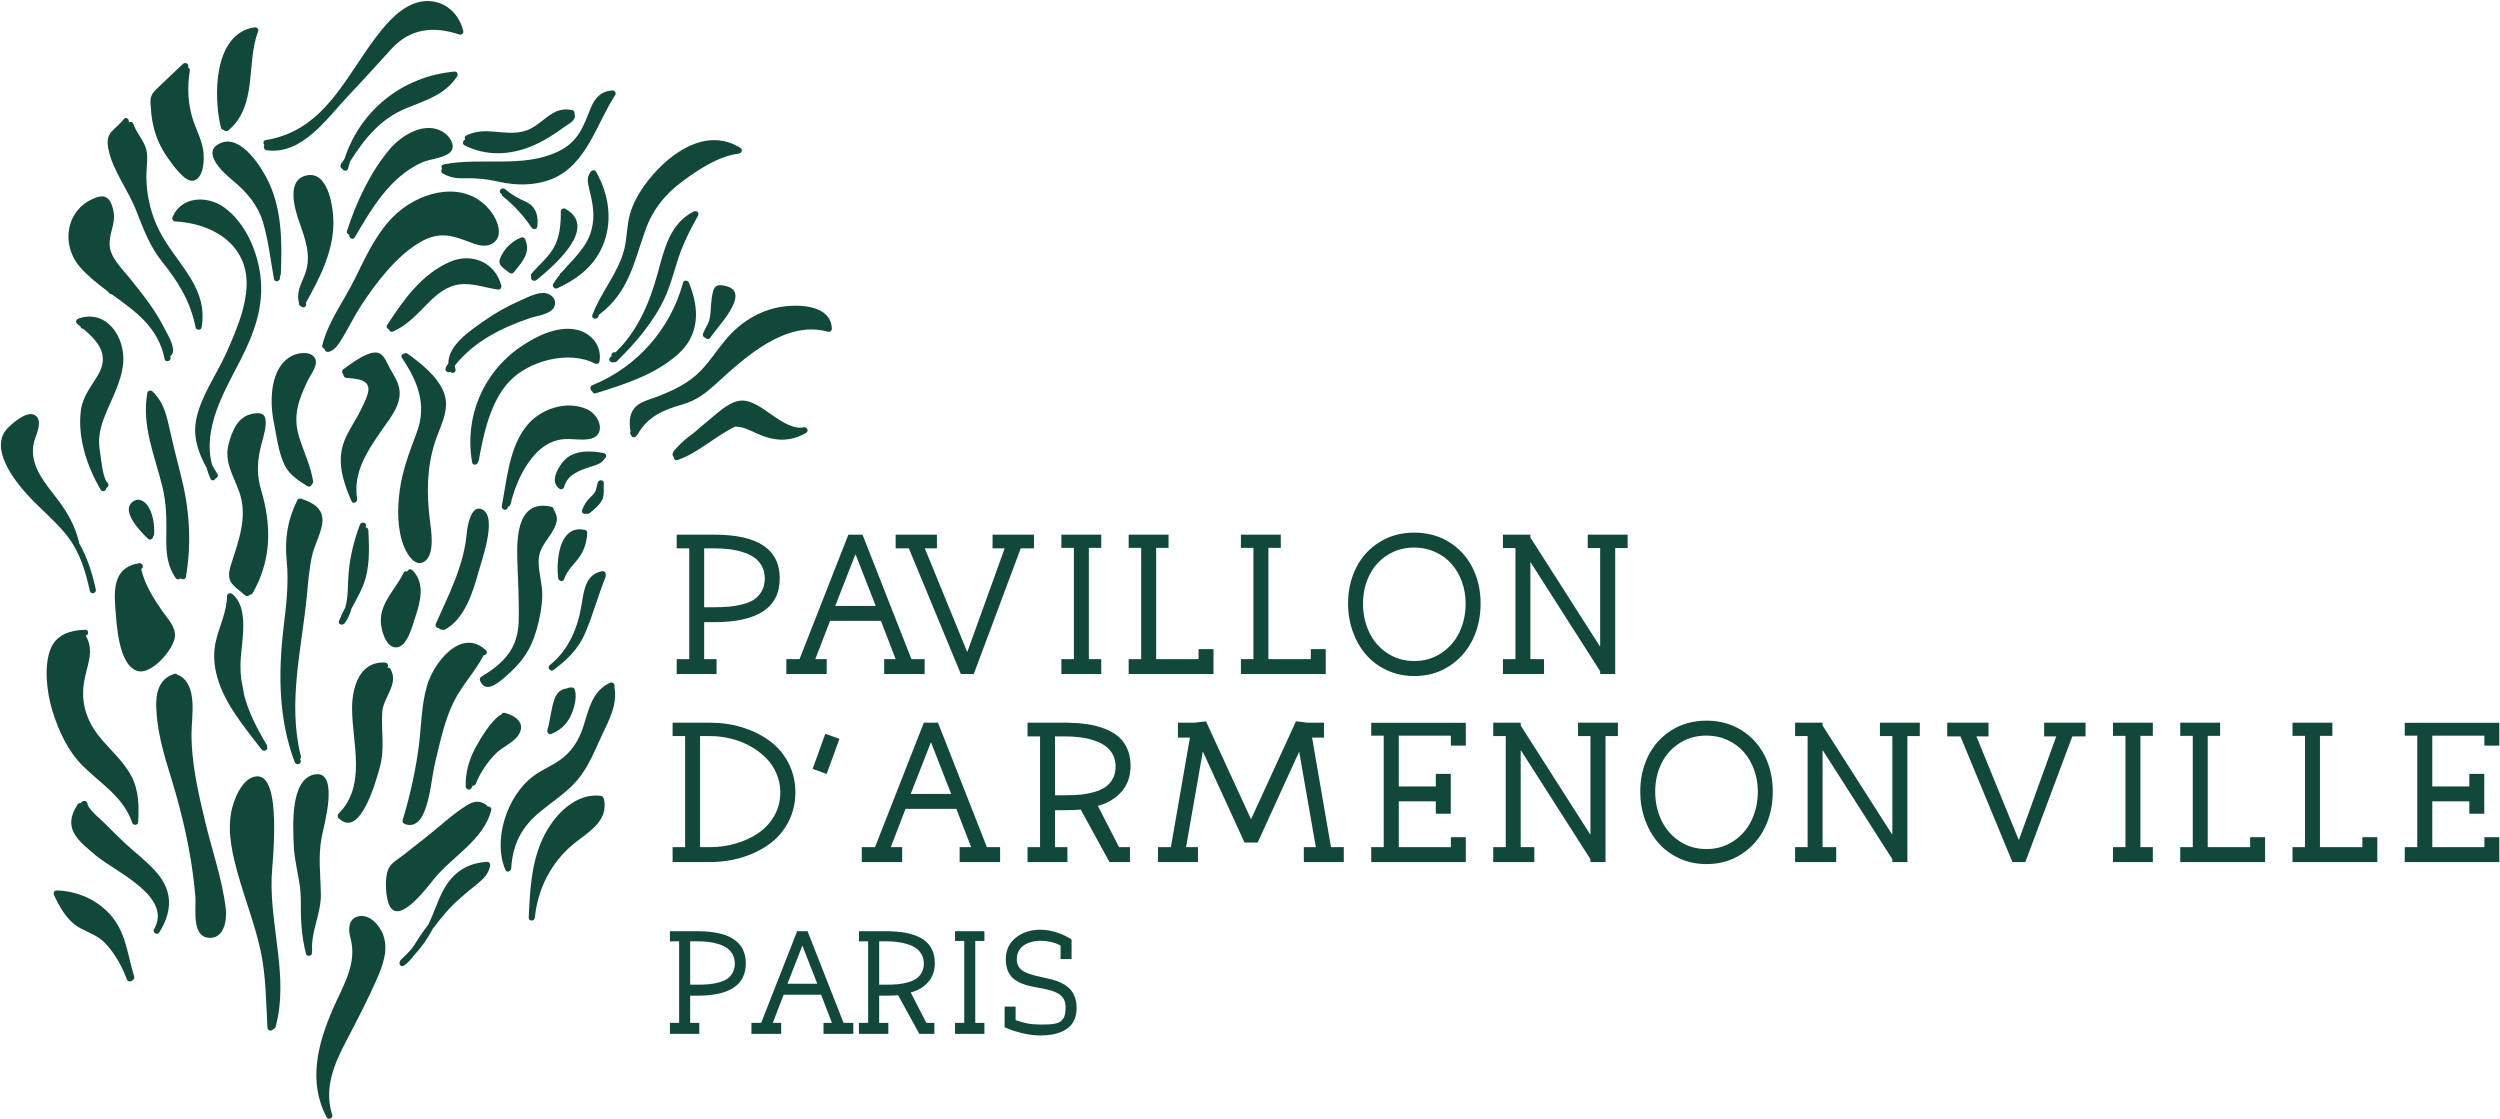 <?xml version="1.0" encoding="UTF-8"?> <svg xmlns="http://www.w3.org/2000/svg" xmlns:xlink="http://www.w3.org/1999/xlink" width="632px" height="283px" viewBox="0 0 632 283" version="1.1"><!-- Generator: Sketch 63.1 (92452) - https://sketch.com --><title>Brand/logo-PA</title><desc>Created with Sketch.</desc><g id="Brand/logo-PA" stroke="none" stroke-width="1" fill="none" fill-rule="evenodd"><g id="Group-6" fill="#11483A"><path d="M368.934,159.835 C367.88,162.034 366.35,163.796 364.345,165.122 C362.339,166.448 360.068,167.11 357.531,167.11 C354.994,167.11 352.727,166.452 350.731,165.134 C348.734,163.817 347.208,162.059 346.154,159.861 C345.1,157.663 344.573,155.238 344.573,152.586 C344.573,149.968 345.104,147.586 346.167,145.439 C347.23,143.292 348.755,141.586 350.743,140.32 C352.732,139.054 354.994,138.421 357.531,138.421 C359.434,138.421 361.199,138.793 362.828,139.537 C364.456,140.281 365.831,141.291 366.954,142.565 C368.076,143.84 368.951,145.341 369.577,147.069 C370.202,148.797 370.515,150.635 370.515,152.586 C370.515,155.22 369.988,157.637 368.934,159.835 L368.934,159.835 Z M366.337,137.035 C363.774,135.444 360.839,134.648 357.531,134.648 C354.24,134.648 351.313,135.444 348.751,137.035 C346.188,138.626 344.221,140.777 342.85,143.489 C341.479,146.201 340.793,149.233 340.793,152.586 C340.793,155.101 341.196,157.474 342.002,159.707 C342.807,161.94 343.926,163.881 345.357,165.532 C346.788,167.183 348.558,168.492 350.666,169.458 C352.775,170.424 355.063,170.908 357.531,170.908 C360.822,170.908 363.753,170.083 366.324,168.432 C368.895,166.781 370.866,164.57 372.238,161.798 C373.609,159.027 374.295,155.957 374.295,152.586 C374.295,149.233 373.609,146.201 372.238,143.489 C370.866,140.777 368.899,138.626 366.337,137.035 L366.337,137.035 Z M331.691,186.467 L334.699,186.467 L334.699,182.695 L330.534,182.695 L327.628,182.335 L316.316,206.996 L316.213,206.996 L304.875,182.361 L301.969,182.695 L297.778,182.695 L297.778,186.467 L300.812,186.467 L296.004,214.155 L292.739,214.155 L292.739,217.928 L302.843,217.928 L302.843,214.155 L299.835,214.155 L304.051,190.085 L304.129,190.085 L314.619,213.001 L317.935,213.001 L328.374,190.136 L328.451,190.136 L332.642,214.155 L329.608,214.155 L329.608,217.928 L339.712,217.928 L339.712,214.155 L336.473,214.155 L331.691,186.467 Z M233.002,245.867 C232.642,246.522 232.175,247.042 231.601,247.426 C231.026,247.811 230.313,248.12 229.461,248.353 C228.609,248.586 227.763,248.74 226.923,248.816 C226.083,248.891 225.146,248.929 224.11,248.929 L222.255,248.929 L222.255,237.966 L224.11,237.966 C225.083,237.966 226.001,238.02 226.866,238.127 C227.731,238.234 228.58,238.42 229.414,238.684 C230.247,238.949 230.96,239.286 231.554,239.696 C232.147,240.105 232.627,240.64 232.993,241.302 C233.359,241.964 233.542,242.717 233.542,243.561 C233.542,244.443 233.362,245.212 233.002,245.867 L233.002,245.867 Z M234.631,248.277 C235.761,246.998 236.326,245.395 236.326,243.466 C236.326,242.257 236.118,241.186 235.701,240.253 C235.284,239.321 234.722,238.559 234.015,237.966 C233.308,237.374 232.44,236.886 231.412,236.501 C230.382,236.117 229.319,235.846 228.22,235.688 C227.122,235.531 225.903,235.44 224.565,235.414 L217.141,235.414 L217.141,237.966 L219.471,237.966 L219.471,258.588 L217.141,258.588 L217.141,261.367 L224.565,261.367 L224.565,258.588 L222.255,258.588 L222.255,251.708 L224.11,251.708 C225.221,251.708 226.2,251.67 227.046,251.594 L232.406,261.367 L236.212,261.367 L236.212,258.588 L234.186,258.588 L230.228,250.895 C232.033,250.429 233.501,249.556 234.631,248.277 L234.631,248.277 Z M281.294,196.885 C280.806,197.775 280.171,198.48 279.391,199.002 C278.611,199.524 277.643,199.943 276.486,200.259 C275.329,200.577 274.181,200.786 273.041,200.888 C271.901,200.991 270.628,201.042 269.223,201.042 L266.703,201.042 L266.703,186.159 L269.223,186.159 C270.543,186.159 271.79,186.232 272.964,186.377 C274.138,186.522 275.291,186.774 276.422,187.134 C277.553,187.493 278.521,187.951 279.327,188.507 C280.133,189.063 280.784,189.79 281.281,190.688 C281.778,191.586 282.027,192.608 282.027,193.754 C282.027,194.952 281.783,195.996 281.294,196.885 L281.294,196.885 Z M283.505,200.157 C285.039,198.421 285.806,196.244 285.806,193.626 C285.806,191.984 285.524,190.53 284.958,189.264 C284.392,187.998 283.63,186.963 282.67,186.159 C281.71,185.355 280.531,184.692 279.135,184.17 C277.737,183.648 276.294,183.281 274.802,183.067 C273.311,182.853 271.657,182.729 269.84,182.695 L259.762,182.695 L259.762,186.159 L262.924,186.159 L262.924,214.155 L259.762,214.155 L259.762,217.928 L269.84,217.928 L269.84,214.155 L266.703,214.155 L266.703,204.815 L269.223,204.815 C270.731,204.815 272.06,204.763 273.208,204.661 L280.485,217.928 L285.652,217.928 L285.652,214.155 L282.901,214.155 L277.528,203.711 C279.978,203.078 281.971,201.894 283.505,200.157 L283.505,200.157 Z M241.432,237.872 L243.762,237.872 L243.762,258.588 L241.432,258.588 L241.432,261.367 L248.856,261.367 L248.856,258.588 L246.546,258.588 L246.546,237.872 L248.856,237.872 L248.856,235.414 L241.432,235.414 L241.432,237.872 Z M230.229,200.709 L235.294,187.75 L235.397,187.75 L240.462,200.709 L230.229,200.709 Z M237.12,182.695 L233.546,182.695 L221.205,214.155 L217.862,214.155 L217.862,217.928 L228.07,217.928 L228.07,214.155 L225.19,214.155 L228.918,204.481 L241.773,204.481 L245.502,214.155 L242.596,214.155 L242.596,217.928 L252.829,217.928 L252.829,214.155 L249.487,214.155 L237.12,182.695 Z M270.25,249.789 C269.669,249.266 269,248.822 268.242,248.457 C267.485,248.091 266.689,247.805 265.856,247.597 C265.023,247.388 264.19,247.197 263.356,247.02 C262.523,246.844 261.727,246.649 260.97,246.434 C260.213,246.22 259.543,245.965 258.963,245.669 C258.381,245.373 257.917,244.963 257.571,244.44 C257.223,243.917 257.049,243.29 257.049,242.559 C257.049,241.009 257.618,239.835 258.754,239.034 C259.89,238.234 261.368,237.834 263.186,237.834 C264.903,237.834 266.544,238.224 268.11,239.006 L268.11,242.446 L270.893,242.446 L270.893,237.475 C269.807,236.781 268.57,236.202 267.182,235.736 C265.792,235.27 264.398,235.036 262.996,235.036 C260.522,235.036 258.448,235.711 256.775,237.059 C255.102,238.407 254.266,240.215 254.266,242.484 C254.266,243.618 254.439,244.598 254.786,245.423 C255.134,246.248 255.597,246.901 256.178,247.379 C256.759,247.858 257.429,248.258 258.186,248.58 C258.943,248.901 259.739,249.15 260.572,249.326 C261.406,249.503 262.239,249.663 263.072,249.808 C263.905,249.953 264.701,250.129 265.458,250.338 C266.216,250.545 266.885,250.807 267.466,251.122 C268.046,251.437 268.51,251.884 268.858,252.464 C269.205,253.044 269.378,253.749 269.378,254.581 C269.378,255.274 269.331,255.863 269.236,256.348 C269.142,256.834 268.975,257.24 268.735,257.568 C268.494,257.895 268.23,258.153 267.939,258.343 C267.649,258.531 267.239,258.677 266.708,258.777 C266.178,258.878 265.657,258.941 265.146,258.966 C264.634,258.992 263.962,259.004 263.129,259.004 C261.816,259.004 260.686,258.913 259.739,258.73 C258.792,258.547 257.794,258.261 256.747,257.87 L256.747,254.468 L253.962,254.468 L253.962,259.685 C255.187,260.251 256.627,260.74 258.281,261.15 C259.934,261.559 261.513,261.764 263.015,261.764 C264.063,261.764 265.032,261.688 265.922,261.537 C266.812,261.386 267.646,261.14 268.422,260.8 C269.199,260.46 269.861,260.028 270.411,259.505 C270.96,258.982 271.389,258.33 271.698,257.549 C272.008,256.767 272.162,255.879 272.162,254.883 C272.162,253.737 271.989,252.732 271.642,251.869 C271.294,251.005 270.83,250.312 270.25,249.789 L270.25,249.789 Z M346.645,185.979 L349.807,185.979 L349.807,214.155 L346.645,214.155 L346.645,217.928 L370.556,217.928 L370.556,211.641 L366.776,211.641 L366.776,214.155 L353.612,214.155 L353.612,202.582 L362.971,202.582 L362.971,205.713 L366.75,205.713 L366.75,195.628 L362.971,195.628 L362.971,198.81 L353.612,198.81 L353.612,185.979 L366.776,185.979 L366.776,188.494 L370.556,188.494 L370.556,182.72 L346.645,182.72 L346.645,185.979 Z M597.207,214.155 L586.485,214.155 L586.485,186.03 L589.622,186.03 L589.622,182.695 L579.543,182.695 L579.543,186.03 L582.706,186.03 L582.706,214.155 L579.543,214.155 L579.543,217.928 L600.986,217.928 L600.986,211.641 L597.207,211.641 L597.207,214.155 Z M631.829,188.494 L631.829,182.72 L607.919,182.72 L607.919,185.979 L611.081,185.979 L611.081,214.155 L607.919,214.155 L607.919,217.928 L631.829,217.928 L631.829,211.641 L628.05,211.641 L628.05,214.155 L614.886,214.155 L614.886,202.582 L624.245,202.582 L624.245,205.713 L628.025,205.713 L628.025,195.628 L624.245,195.628 L624.245,198.81 L614.886,198.81 L614.886,185.979 L628.05,185.979 L628.05,188.494 L631.829,188.494 Z M568.832,214.155 L558.11,214.155 L558.11,186.03 L561.247,186.03 L561.247,182.695 L551.168,182.695 L551.168,186.03 L554.331,186.03 L554.331,214.155 L551.168,214.155 L551.168,217.928 L572.611,217.928 L572.611,211.641 L568.832,211.641 L568.832,214.155 Z M401.384,138.549 L404.521,138.549 L404.521,163.338 L404.444,163.389 L386.883,135.88 L386.883,135.162 L379.941,135.162 L379.941,138.549 L383.104,138.549 L383.104,166.623 L379.941,166.623 L379.941,170.395 L390.329,170.395 L390.329,166.623 L386.883,166.623 L386.883,142.141 L386.935,142.141 L404.521,169.677 L404.521,170.395 L408.326,170.395 L408.326,138.549 L411.463,138.549 L411.463,135.162 L401.384,135.162 L401.384,138.549 Z M534.158,186.03 L537.32,186.03 L537.32,214.155 L534.158,214.155 L534.158,217.928 L544.236,217.928 L544.236,214.155 L541.1,214.155 L541.1,186.03 L544.236,186.03 L544.236,182.695 L534.158,182.695 L534.158,186.03 Z M442.797,207.368 C441.743,209.567 440.213,211.329 438.208,212.654 C436.202,213.98 433.931,214.643 431.394,214.643 C428.857,214.643 426.591,213.985 424.594,212.667 C422.597,211.35 421.072,209.592 420.017,207.393 C418.963,205.196 418.436,202.77 418.436,200.119 C418.436,197.501 418.967,195.119 420.03,192.972 C421.093,190.825 422.618,189.119 424.607,187.852 C426.595,186.587 428.857,185.954 431.394,185.954 C433.297,185.954 435.062,186.326 436.691,187.07 C438.319,187.814 439.695,188.824 440.818,190.098 C441.94,191.372 442.814,192.874 443.44,194.601 C444.065,196.33 444.378,198.168 444.378,200.119 C444.378,202.753 443.851,205.17 442.797,207.368 L442.797,207.368 Z M440.2,184.568 C437.638,182.977 434.702,182.181 431.394,182.181 C428.103,182.181 425.176,182.977 422.614,184.568 C420.052,186.159 418.085,188.31 416.714,191.022 C415.342,193.733 414.657,196.766 414.657,200.119 C414.657,202.633 415.059,205.007 415.865,207.24 C416.671,209.472 417.789,211.414 419.221,213.065 C420.651,214.716 422.422,216.025 424.529,216.991 C426.638,217.957 428.926,218.441 431.394,218.441 C434.685,218.441 437.617,217.616 440.187,215.964 C442.759,214.314 444.729,212.102 446.101,209.331 C447.472,206.56 448.158,203.489 448.158,200.119 C448.158,196.766 447.472,193.733 446.101,191.022 C444.729,188.31 442.763,186.159 440.2,184.568 L440.2,184.568 Z M516.761,186.159 L519.821,186.159 L510.41,212.256 L510.307,212.256 L499.637,186.159 L502.697,186.159 L502.697,182.695 L492.259,182.695 L492.259,186.159 L495.601,186.159 L508.739,217.928 L512.004,217.928 L523.883,186.159 L527.225,186.159 L527.225,182.695 L516.761,182.695 L516.761,186.159 Z M475.247,186.082 L478.384,186.082 L478.384,210.871 L478.307,210.922 L460.747,183.413 L460.747,182.695 L453.805,182.695 L453.805,186.082 L456.967,186.082 L456.967,214.155 L453.805,214.155 L453.805,217.928 L464.192,217.928 L464.192,214.155 L460.747,214.155 L460.747,189.674 L460.798,189.674 L478.384,217.209 L478.384,217.928 L482.189,217.928 L482.189,186.082 L485.326,186.082 L485.326,182.695 L475.247,182.695 L475.247,186.082 Z M398.931,186.082 L402.068,186.082 L402.068,210.871 L401.991,210.922 L384.43,183.413 L384.43,182.695 L377.488,182.695 L377.488,186.082 L380.651,186.082 L380.651,214.155 L377.488,214.155 L377.488,217.928 L387.876,217.928 L387.876,214.155 L384.43,214.155 L384.43,189.674 L384.482,189.674 L402.068,217.209 L402.068,217.928 L405.873,217.928 L405.873,186.082 L409.01,186.082 L409.01,182.695 L398.931,182.695 L398.931,186.082 Z M216.216,140.217 L216.319,140.217 L221.384,153.176 L211.151,153.176 L216.216,140.217 Z M208.991,166.623 L206.112,166.623 L209.84,156.948 L222.695,156.948 L226.423,166.623 L223.518,166.623 L223.518,170.395 L233.751,170.395 L233.751,166.623 L230.408,166.623 L218.042,135.162 L214.468,135.162 L202.126,166.623 L198.784,166.623 L198.784,170.395 L208.991,170.395 L208.991,166.623 Z M205.428,194.371 L208.976,195.654 L212.216,186.774 L208.642,185.491 L205.428,194.371 Z M242.9,170.395 L246.165,170.395 L258.043,138.626 L261.386,138.626 L261.386,135.162 L250.921,135.162 L250.921,138.626 L253.981,138.626 L244.571,164.724 L244.468,164.724 L233.798,138.626 L236.857,138.626 L236.857,135.162 L226.419,135.162 L226.419,138.626 L229.761,138.626 L242.9,170.395 Z M335.147,164.108 L331.367,164.108 L331.367,166.623 L320.646,166.623 L320.646,138.498 L323.782,138.498 L323.782,135.162 L313.704,135.162 L313.704,138.498 L316.866,138.498 L316.866,166.623 L313.704,166.623 L313.704,170.395 L335.147,170.395 L335.147,164.108 Z M178.014,138.626 L180.534,138.626 C181.871,138.626 183.122,138.694 184.288,138.831 C185.453,138.969 186.606,139.212 187.745,139.563 C188.885,139.913 189.854,140.367 190.651,140.923 C191.448,141.479 192.095,142.206 192.592,143.104 C193.089,144.002 193.338,145.041 193.338,146.222 C193.338,147.437 193.093,148.489 192.605,149.378 C192.116,150.268 191.491,150.973 190.728,151.495 C189.965,152.017 189.001,152.432 187.835,152.74 C186.67,153.048 185.522,153.253 184.39,153.356 C183.259,153.458 181.974,153.51 180.534,153.51 L178.014,153.51 L178.014,138.626 Z M181.151,166.623 L178.014,166.623 L178.014,157.282 L180.534,157.282 C191.589,157.282 197.117,153.587 197.117,146.196 C197.117,138.84 191.589,135.162 180.534,135.162 L171.072,135.162 L171.072,138.626 L174.235,138.626 L174.235,166.623 L171.072,166.623 L171.072,170.395 L181.151,170.395 L181.151,166.623 Z M306.771,164.108 L302.992,164.108 L302.992,166.623 L292.271,166.623 L292.271,138.498 L295.407,138.498 L295.407,135.162 L285.329,135.162 L285.329,138.498 L288.491,138.498 L288.491,166.623 L285.329,166.623 L285.329,170.395 L306.771,170.395 L306.771,164.108 Z M278.396,166.623 L275.26,166.623 L275.26,138.498 L278.396,138.498 L278.396,135.162 L268.318,135.162 L268.318,138.498 L271.48,138.498 L271.48,166.623 L268.318,166.623 L268.318,170.395 L278.396,170.395 L278.396,166.623 Z M199.073,248.684 L202.803,239.138 L202.879,239.138 L206.61,248.684 L199.073,248.684 Z M204.148,235.414 L201.516,235.414 L192.425,258.588 L189.963,258.588 L189.963,261.367 L197.482,261.367 L197.482,258.588 L195.361,258.588 L198.107,251.462 L207.576,251.462 L210.322,258.588 L208.182,258.588 L208.182,261.367 L215.72,261.367 L215.72,258.588 L213.257,258.588 L204.148,235.414 Z M176.976,186.082 L179.496,186.082 C181.261,186.082 183.005,186.291 184.728,186.711 C186.45,187.13 188.061,187.75 189.561,188.571 C191.061,189.392 192.385,190.367 193.534,191.497 C194.682,192.625 195.591,193.952 196.259,195.474 C196.927,196.997 197.262,198.605 197.262,200.298 C197.262,202.454 196.76,204.421 195.758,206.2 C194.755,207.98 193.418,209.438 191.747,210.576 C190.076,211.714 188.186,212.595 186.077,213.219 C183.969,213.843 181.775,214.155 179.496,214.155 L176.976,214.155 L176.976,186.082 Z M187.646,216.735 C190.234,215.939 192.527,214.814 194.523,213.36 C196.52,211.906 198.11,210.05 199.293,207.791 C200.476,205.533 201.067,203.035 201.067,200.298 C201.067,197.578 200.476,195.089 199.293,192.831 C198.11,190.572 196.52,188.716 194.523,187.262 C192.527,185.808 190.238,184.683 187.659,183.888 C185.079,183.092 182.358,182.695 179.496,182.695 L170.034,182.695 L170.034,186.082 L173.197,186.082 L173.197,214.155 L170.034,214.155 L170.034,217.928 L179.496,217.928 C182.341,217.928 185.058,217.53 187.646,216.735 L187.646,216.735 Z M185.218,245.886 C184.858,246.541 184.397,247.061 183.835,247.445 C183.273,247.83 182.563,248.135 181.705,248.362 C180.846,248.589 180,248.74 179.167,248.816 C178.334,248.891 177.387,248.929 176.326,248.929 L174.47,248.929 L174.47,237.966 L176.326,237.966 C177.311,237.966 178.232,238.016 179.091,238.117 C179.95,238.218 180.799,238.398 181.638,238.656 C182.478,238.914 183.191,239.248 183.778,239.658 C184.366,240.067 184.842,240.603 185.208,241.264 C185.574,241.926 185.758,242.691 185.758,243.561 C185.758,244.456 185.577,245.231 185.218,245.886 L185.218,245.886 Z M176.326,235.414 L169.357,235.414 L169.357,237.966 L171.686,237.966 L171.686,258.588 L169.357,258.588 L169.357,261.367 L176.781,261.367 L176.781,258.588 L174.47,258.588 L174.47,251.708 L176.326,251.708 C184.47,251.708 188.541,248.986 188.541,243.542 C188.541,238.124 184.47,235.414 176.326,235.414 L176.326,235.414 Z" id="Fill-2"></path><path d="M31.15,91.588 C31.629,85.197 26.944,78.074 19.821,80.536 C19.324,80.708 18.992,81.433 19.479,81.83 C19.771,82.068 20.064,82.308 20.357,82.549 C20.381,82.819 20.55,83.057 20.913,83.112 C20.967,83.12 21.016,83.135 21.07,83.143 C24.676,86.2 27.776,89.665 24.816,94.727 C22.974,97.875 20.859,100.221 20.417,103.971 C19.614,110.785 22.046,117.976 25.432,123.788 C25.858,124.519 26.878,124.066 26.872,123.384 C27.005,123.326 27.129,123.236 27.224,123.082 C27.253,123.035 27.283,122.987 27.312,122.94 C27.54,122.575 27.38,122.101 27.034,121.881 C27.002,121.861 26.969,121.84 26.937,121.819 C25.836,119.85 25.589,116.079 25.25,114.052 C24.75,111.077 25.233,108.504 26.271,105.735 C28.025,101.056 30.768,96.682 31.15,91.588 M34.727,169.612 C38.282,170.723 43.915,164.154 44.223,160.922 C44.461,158.429 42.271,156.281 40.95,154.368 C38.674,151.07 36.614,147.757 35.683,143.83 C36.498,143.57 36.089,142.233 35.157,142.38 C28.976,143.357 28.715,148.426 29.171,153.934 C29.494,157.842 29.944,168.118 34.727,169.612 M37.405,136.186 C37.977,136.729 38.77,136.158 38.723,135.555 C38.857,135.415 38.953,135.238 38.963,135.046 C39.075,132.753 38.736,130.185 37.545,128.171 C36.818,126.942 35.376,125.794 33.914,126.616 C29.986,128.827 35.701,134.571 37.405,136.186 M34.427,53.214 C36.237,57.832 37.836,62.249 40.985,66.164 C45.119,71.302 48.16,76.266 49.462,82.811 C49.607,83.541 50.826,83.559 50.958,82.811 C52.637,73.267 45.67,67.573 41.224,60.06 C38.26,55.05 36.809,49.24 37.029,43.428 C37.11,41.298 37.536,39.222 36.781,37.164 C36.015,35.077 34.424,33.493 33.731,31.343 C33.548,30.776 32.941,30.701 32.546,30.932 C32.794,30.201 31.872,29.394 31.318,30.093 C28.876,33.168 26.483,33.289 27.42,37.768 C28.571,43.259 32.397,48.034 34.427,53.214 M27.089,73.53 C27.299,73.745 27.493,73.97 27.711,74.182 C27.888,74.355 28.087,74.414 28.277,74.403 C34.15,78.666 40.007,82.632 41.615,90.757 C41.808,91.734 43.303,91.32 43.111,90.345 C43.088,90.232 43.051,90.131 43.027,90.019 L43.028,90.019 C45.117,88.81 42.145,84.163 41.384,82.657 C39.122,78.18 35.933,74.244 32.815,70.343 C30.841,67.875 27.823,65.158 27.705,61.801 C27.605,58.954 29.215,56.554 28.728,53.638 C28.3,51.074 27.271,48.948 24.527,49.866 C16.615,52.516 15.191,61.824 20.333,67.626 C22.346,69.898 24.696,71.762 27.089,73.53 M45.69,146.183 C46.047,146.602 46.894,146.469 46.994,145.888 C48.507,137.12 47.893,128.613 45.692,120.024 C44.603,115.772 43.547,111.541 42.597,107.257 C41.891,104.074 40.962,101.242 38.558,98.951 C38.167,98.579 37.371,98.696 37.261,99.293 C35.736,107.546 39.098,115.098 41.038,122.972 C42.129,127.403 42.11,131.574 42.04,136.082 C41.983,139.708 42.283,143.072 44.41,146.112 C44.752,146.603 45.374,146.51 45.69,146.183 M117.409,36.719 C122.872,39.536 128.985,39.233 134.57,36.883 C137.48,35.66 140.15,33.953 142.68,32.081 C143.685,31.337 145.66,30.475 145.289,28.993 C145.277,28.942 145.248,28.911 145.229,28.868 C145.352,28.473 145.179,27.976 144.715,27.863 C139.353,26.567 137.179,31.885 132.529,33.158 C127.578,34.514 122.711,31.809 117.876,34.254 C117.43,34.479 117.404,34.926 117.601,35.26 C117.538,35.303 117.471,35.336 117.409,35.382 C116.976,35.702 116.843,36.427 117.409,36.719 M58.771,45.572 C62.327,48.504 65.206,51.798 66.525,56.295 C67.872,60.887 68.401,65.84 69.271,70.54 C69.452,71.519 70.948,71.105 70.767,70.128 C70.753,70.051 70.741,69.97 70.727,69.892 C70.874,69.767 70.977,69.584 70.987,69.338 C71.314,61.55 71.326,53.472 68.02,46.235 C66.37,42.625 61.119,34.036 55.91,36.115 C50.414,38.309 56.714,43.875 58.771,45.572 M56.55,32.837 C56.801,33.195 57.396,33.251 57.755,32.949 C65.175,26.682 62.182,16.021 65.261,7.863 C65.493,7.249 64.826,6.83 64.307,6.91 C53.849,8.523 53.938,24.709 55.867,32.291 C55.963,32.669 56.251,32.831 56.55,32.837 M67.428,37.989 C76.446,39.196 82.654,29.887 88.133,24.128 C91.795,20.279 95.333,16.323 98.915,12.4 C103.713,7.145 109.58,6.549 116.152,8.735 C116.733,8.928 117.242,8.327 117.107,7.783 C116.074,3.622 112.849,0.44 108.406,0.269 C103.448,0.077 99.366,4.017 96.467,7.573 C87.654,18.382 82.676,32.916 67.164,35.423 C66.495,35.532 66.484,36.249 66.848,36.652 C66.526,37.056 66.718,37.894 67.428,37.989 M16.355,134.688 C20.005,139.018 21.524,143.992 22.725,149.419 C22.94,150.392 24.437,149.98 24.221,149.008 C23.272,144.717 22.055,140.867 19.992,137.309 C19.999,137.226 20.004,137.142 19.981,137.048 C18.997,133.042 17.182,129.734 14.7,126.449 C11.472,122.177 7.143,117.52 8.616,111.673 C9.039,109.996 11.18,106.013 8.583,104.843 C6.586,103.943 2.982,107.078 1.784,108.4 C-2.77,113.423 3.758,121.658 7.226,125.396 C10.18,128.579 13.552,131.363 16.355,134.688 M49.611,106.017 C48.716,110.443 50.129,114.477 52.223,118.244 C52.483,119.168 52.792,120.095 53.206,121.031 C53.503,121.7 54.303,121.447 54.545,120.908 C54.961,120.756 55.267,120.309 54.962,119.828 C54.499,119.097 54.058,118.353 53.634,117.604 C51.148,108.399 56.52,99.291 60.685,91.223 C64.183,84.449 66.807,77.457 65.832,69.711 C65.032,63.358 61.985,56.235 56.616,52.403 C52.397,49.394 45.916,49.568 43.641,54.82 C43.405,55.364 43.677,55.952 44.31,55.985 C51.575,56.362 59.334,59.673 61.702,67.15 C63.905,74.107 60.024,82.948 57.199,89.245 C54.736,94.732 50.815,100.058 49.611,106.017 M66.055,124.034 C64.996,120.418 64.956,117.54 65.71,113.873 C66.155,111.709 67.106,109.272 67.173,107.077 C67.245,104.702 66.262,104.146 63.812,104.602 C60.114,105.291 58.664,108.911 57.799,112.236 C56.609,116.811 59.041,120.234 60.5,124.399 C62.681,130.626 60.335,136.686 58.433,142.631 C57.038,146.99 58.494,147.653 61.975,150.489 C62.391,150.828 62.897,150.658 63.158,150.335 C63.42,150.364 63.691,150.271 63.862,149.971 C68.624,141.621 68.695,133.054 66.055,124.034 M42.389,39.871 C43.487,41.396 46.721,46.223 48.946,45.657 C51.697,44.957 51.7,39.732 51.342,37.734 C50.831,34.887 49.341,32.31 48.553,29.543 C47.469,25.732 47.353,21.833 47.983,17.933 C48.047,17.538 47.857,17.21 47.575,17.057 L47.596,16.691 C47.637,15.994 46.734,15.705 46.272,16.144 C44.201,18.109 42.106,20.052 40.056,22.041 C39.002,23.064 38.226,23.712 38.062,25.161 C37.987,25.821 38.039,26.53 38.14,27.254 C38.344,31.784 39.7,36.136 42.389,39.871 M66.122,189.467 C66.679,190.199 67.874,189.571 67.535,188.838 C67.569,188.676 67.556,188.5 67.446,188.316 C64.894,184.071 62.829,180.039 61.707,175.665 C61.501,174.408 61.271,173.155 61.012,171.907 C60.81,170.214 60.731,168.464 60.847,166.606 C61.139,161.943 63.003,153.608 58.72,150.169 C58.207,149.757 57.416,150 57.395,150.716 C57.273,154.979 55.487,158.119 54.555,162.139 C53.858,165.145 54.095,168.285 54.933,171.24 C56.885,178.125 61.868,183.877 66.122,189.467 M131.138,185.699 C132.969,182.734 130.244,180.913 127.634,180.216 C127.334,180.135 126.895,180.262 126.758,180.572 L126.695,180.715 C126.563,180.712 126.432,180.736 126.326,180.815 C123.94,182.613 121.818,186.115 120.386,188.67 C118.613,191.835 117.634,195.2 117.731,198.834 C117.75,199.534 118.855,199.975 119.177,199.224 C119.261,199.028 119.357,198.84 119.445,198.646 C119.774,198.663 120.121,198.521 120.275,198.142 C121.44,195.284 123.153,192.714 125.322,190.512 C126.974,188.836 129.882,187.732 131.138,185.699 M152.522,201.683 C152.414,201.433 152.203,201.222 151.869,201.181 C145.687,200.419 140.53,205.674 137.838,210.703 C134.351,217.216 133.981,224.745 133.66,231.968 C133.615,232.977 135.116,232.942 135.212,231.968 C135.916,224.812 139.258,218.124 144.826,213.494 C148.607,210.349 153.854,207.788 152.692,202.02 C152.662,201.875 152.599,201.769 152.522,201.683 M123.268,203.896 C123.228,203.789 123.165,203.685 123.046,203.591 C121.316,202.232 119.724,202.509 117.914,203.645 C114.302,205.914 111.031,209.036 107.678,211.671 C105.781,213.162 103.885,214.653 101.989,216.144 C100.833,217.052 99.099,218.021 98.347,219.343 C97.131,221.481 97.389,227.066 98.587,229.181 C101.143,233.693 108.304,223.931 109.681,222.234 C114.353,216.476 122.23,212.361 124.18,204.84 C124.343,204.209 123.762,203.823 123.268,203.896 M123.16,217.872 C117.967,218.167 114.37,220.653 111.966,225.238 C110.519,227.998 109.641,231.012 108.245,233.795 C107.856,234.313 107.462,234.827 107.082,235.349 C106.088,236.715 105.128,238.397 104.037,239.907 C103.189,240.857 102.302,241.776 101.341,242.636 C101.22,242.744 101.162,242.864 101.129,242.985 C100.682,243.614 101.37,244.637 102.104,244.12 C103.121,243.404 103.918,242.508 104.643,241.546 C106.531,239.514 108.103,237.271 109.404,234.811 C110.583,233.237 111.804,231.695 113.116,230.228 C115.375,227.702 117.848,225.741 120.461,223.612 C122.187,222.206 123.467,221.067 123.909,218.852 C124.001,218.389 123.697,217.842 123.16,217.872 M198.975,77.378 C192.855,77.939 187.464,81.109 183.546,85.749 C181.327,88.377 179.486,91.326 177.079,93.794 C174.091,96.855 170.358,98.615 166.428,100.165 C164.473,100.937 161.759,101.484 160.355,103.197 C158.981,104.875 159.082,107.032 159.395,109.067 L159.393,109.071 C159.212,109.416 159.311,109.768 159.55,109.996 C159.692,110.78 160.673,110.656 160.965,110.071 C161.037,110.012 161.115,109.956 161.159,109.878 C163.678,105.356 167.582,103.658 172.383,102.292 C176.071,101.244 178.43,99.394 181.224,96.833 C188.4,90.256 198.72,80.855 209.307,83.863 C209.783,83.998 210.302,83.618 210.289,83.116 C210.153,77.587 203.295,76.982 198.975,77.378 M203.177,108.023 C199.422,108.888 194.506,104.05 191.389,102.426 C189.348,101.362 187.658,100.801 185.455,101.721 C183.047,102.726 180.825,104.897 178.81,106.532 C177.583,107.526 176.386,108.553 175.21,109.602 C173.728,110.597 172.377,111.767 171.163,113.11 C171.143,113.132 171.122,113.15 171.105,113.174 C170.847,113.462 170.567,113.724 170.322,114.028 C170.197,114.183 170.151,114.35 170.147,114.513 C169.889,114.836 170.031,115.279 170.33,115.527 C170.307,116.014 170.684,116.514 171.271,116.307 C176.661,114.407 180.795,110.276 185.833,107.855 C187.657,107.834 189.213,108.592 191.066,109.46 C195.415,111.497 199.443,111.932 203.775,109.438 C204.551,108.991 204.024,107.828 203.177,108.023 M33.417,207.972 C33.697,208.8 34.896,208.654 34.94,207.766 C35.145,203.658 35.122,199.681 33.1,195.989 C31.284,192.675 28.433,190.062 25.972,187.245 C22.177,182.9 20.321,178.259 21.247,172.42 C21.878,168.434 23.944,164.697 21.771,160.874 C21.733,160.806 21.683,160.766 21.635,160.718 C22.514,160.569 22.49,159.157 21.53,159.195 C17.835,159.341 14.274,160.329 12.783,164.064 C11.005,168.517 11.879,175.233 13.241,179.667 C14.777,184.667 17.154,189.874 20.912,193.596 C25.54,198.181 31.209,201.462 33.417,207.972 M155.293,173.654 C155.607,173.108 154.952,172.249 154.205,172.602 C149.571,174.797 148.868,179.423 147.406,183.853 C146.251,187.351 144.407,190.206 141.328,192.298 C139.223,193.729 136.834,194.686 134.792,196.219 C128.252,201.13 124.469,212.267 127.785,219.95 C128.115,220.714 129.19,220.245 129.231,219.559 C129.595,213.447 131.811,209.12 136.49,205.253 C139.668,202.628 143.228,200.392 145.929,197.235 C148.764,193.921 150.375,189.693 152.204,185.792 C154.013,181.93 156.062,178.222 155.366,173.846 C155.354,173.769 155.321,173.715 155.293,173.654 M31.407,212.979 C29.828,211.497 28.282,209.979 26.771,208.428 C25.615,207.24 23.018,205.226 22.153,203.522 C22.155,203.477 22.17,203.441 22.165,203.391 C22.16,203.345 22.155,203.3 22.15,203.255 C22.105,202.855 21.83,202.458 21.374,202.481 C21.313,202.484 21.252,202.487 21.191,202.49 C20.862,202.507 20.575,202.73 20.466,203.025 C20.172,202.954 19.842,203.03 19.63,203.351 C15.7,209.307 19.538,212.366 24.289,216.307 C29.26,220.429 43.718,226.669 38.943,234.913 C38.441,235.778 39.761,236.543 40.282,235.694 C43.556,230.363 43.79,225.351 39.51,220.469 C37.095,217.714 34.073,215.482 31.407,212.979 M51.922,207.95 C50.146,200.569 48.401,193.094 48.409,185.46 C48.414,181.102 50.054,173.357 45.328,170.744 C45.179,170.662 45.037,170.647 44.901,170.657 C44.747,170.391 44.459,170.218 44.075,170.341 C38.827,172.02 39.245,177.805 39.79,182.382 C40.598,189.173 43.101,195.645 44.888,202.211 C47.077,210.25 48.728,218.459 49.392,226.772 C49.619,229.617 48.381,236.707 52.73,237.067 C56.709,237.396 57.409,232.58 57.073,229.705 C56.222,222.42 53.637,215.078 51.922,207.95 M27.551,230.871 C24.065,227.217 19.332,225.252 14.317,225.103 C13.689,225.085 13.403,225.764 13.647,226.268 C15.262,229.61 17.032,232.914 20.434,234.709 C23.088,236.11 25.056,236.638 27.075,238.954 C29.298,241.504 30.895,244.428 32.074,247.585 C32.337,248.29 33.265,248.223 33.541,247.739 C33.839,247.595 34.049,247.296 33.922,246.885 C32.16,241.192 31.867,235.397 27.551,230.871 M68.672,221.787 C68.793,218.384 71.529,195.295 64.669,196.283 C61.046,196.805 58.986,202.413 58.437,205.385 C57.468,210.633 58.798,216.1 60.204,221.144 C61.977,227.5 64.418,233.668 65.835,240.123 C67.247,246.555 67.255,253.23 67.605,259.782 C67.65,260.638 68.807,260.755 69.091,260.133 C69.343,260.088 69.572,259.931 69.662,259.61 C73.074,247.252 68.224,234.341 68.672,221.787 M81.116,226.139 C81.061,221.099 80.345,216.552 81.342,211.513 C81.866,208.865 85.877,194.686 79.602,195.765 C73.218,196.863 74.116,209.236 74.248,213.501 C74.394,218.269 76.08,222.759 76.043,227.494 C76.006,232.204 76.16,236.503 77.356,241.092 C77.606,242.056 79.103,241.648 78.851,240.681 C78.849,240.67 78.847,240.659 78.844,240.649 C78.888,240.55 78.914,240.436 78.905,240.299 C78.587,235.475 81.169,231.019 81.116,226.139 M76,192.249 C75.953,192.126 75.922,192 75.876,191.876 C76.036,191.708 76.129,191.477 76.056,191.187 C72.672,177.709 76.257,164.075 77.578,150.572 C77.907,147.204 78.148,143.82 78.88,140.509 C79.492,137.743 81.054,135.146 81.46,132.363 C82.003,128.648 79.167,127.053 76.066,126.054 C75.757,125.954 75.339,126.116 75.19,126.409 C72.683,131.336 71.935,136.276 72.478,141.753 C73.07,147.735 72.311,153.252 71.625,159.19 C70.323,170.458 70.455,181.932 74.504,192.661 C74.853,193.585 76.353,193.184 76,192.249 M90.729,231.624 C87.978,232.162 88.012,235.012 88.606,237.174 C90.386,243.657 86.636,249.325 84.128,255.12 C80.315,263.926 77.811,273.515 82.591,282.452 C83.061,283.332 84.401,282.551 83.931,281.671 C83.904,281.621 83.886,281.571 83.86,281.522 C83.854,281.477 83.862,281.438 83.849,281.391 C81.948,274.87 84.552,268.842 87.553,263.11 C90.17,258.112 92.774,253.124 95.062,247.963 C96.686,244.301 98.358,240.099 96.79,236.125 C95.907,233.89 93.479,231.086 90.729,231.624 M175.41,53.448 C169.296,56.499 167.903,63.094 166.249,69.137 C164.222,76.548 161.182,83.7 155.615,89.067 C155.164,88.931 154.583,89.163 154.58,89.773 C154.58,89.864 154.579,89.955 154.579,90.046 C154.471,90.141 154.378,90.246 154.268,90.339 C153.572,90.929 154.429,91.874 155.159,91.548 C155.41,91.616 155.69,91.588 155.899,91.381 C160.672,86.671 165.15,81.511 168.006,75.389 C169.356,72.496 170.188,69.437 171.118,66.394 C172.411,62.165 174.308,58.345 176.471,54.508 C176.867,53.806 176.09,53.109 175.41,53.448 M114.919,18.089 C101.854,19.281 91.149,27.77 87.13,40.055 C86.934,40.368 86.741,40.68 86.547,40.993 C86.415,41.079 86.298,41.199 86.235,41.384 C86.19,41.512 86.147,41.64 86.102,41.768 C85.957,42.19 86.195,42.517 86.525,42.653 C86.754,43.265 87.788,43.41 87.991,42.615 C88.152,41.98 88.345,41.362 88.543,40.746 C92.199,35.011 96.154,30.042 102.737,27.35 C107.63,25.349 112.571,23.943 115.589,19.254 C115.89,18.787 115.503,18.035 114.919,18.089 M82.063,88.192 C82.066,88.699 82.488,89.034 83.013,88.953 C84.743,88.686 86.018,86.343 86.828,84.993 C88.382,82.398 89.679,79.693 91.346,77.156 C95.109,71.429 100.346,64.514 106.464,61.076 C111.059,58.494 114.336,59.503 118.777,61.223 C120.434,61.864 122.463,62.586 124.196,61.718 C127.493,60.065 125.879,55.828 124.199,53.585 C117.764,44.992 105.667,48.326 99.224,54.96 C94.905,59.407 92.359,65.116 89.648,70.595 C86.913,76.12 83.001,81.226 81.476,87.259 C81.352,87.752 81.68,88.097 82.063,88.192 M89.707,59.977 C93.987,52.616 98.657,44.66 106.763,41.017 C108.587,40.197 113.112,39.92 114.191,37.999 C115.073,36.427 113.565,34.471 112.364,33.614 C107.739,30.313 101.497,34.129 98.469,37.766 C93.511,43.721 90.083,51.073 87.718,58.396 C87.556,58.896 87.896,59.238 88.298,59.319 C88.295,59.339 88.292,59.36 88.289,59.381 C88.179,60.19 89.227,60.802 89.707,59.977 M134.405,69.138 C134.162,69.426 134.17,69.762 134.307,70.028 C133.987,70.718 135.017,71.287 135.6,70.814 C139.48,67.666 151.559,57.578 142.941,52.796 C142.434,52.515 141.767,52.867 141.773,53.465 C141.805,56.626 141.533,59.933 139.921,62.739 C138.511,65.193 136.211,66.993 134.405,69.138 M133.395,107.346 C128.724,112.842 128.17,121.132 126.855,127.904 C126.666,128.878 128.16,129.295 128.351,128.316 C128.363,128.248 128.375,128.176 128.388,128.108 C128.65,128.071 128.897,127.912 129.009,127.584 C129.088,127.35 129.167,127.116 129.246,126.882 C129.287,126.762 129.298,126.651 129.286,126.55 C130.346,122.691 131.942,118.94 134.457,115.797 C136.093,113.753 138.095,112.086 140.658,111.351 C143.445,110.553 145.831,111.367 148.573,111.057 C153.467,110.503 151.852,105.068 148.487,103.501 C143.409,101.137 136.879,103.249 133.395,107.346 M142.084,68.755 C141.998,68.815 141.919,68.881 141.833,68.941 C141.627,69.081 141.523,69.272 141.494,69.469 C140.931,70.168 140.389,70.885 139.915,71.657 C139.907,71.671 139.908,71.684 139.9,71.698 C139.416,72.223 140.12,73.23 140.919,72.86 C146.311,70.363 150.626,66.975 152.715,61.241 C154.891,55.266 153.773,48.84 150.682,43.414 C150.368,42.862 149.678,42.97 149.342,43.414 C148.364,44.709 148.498,45.881 148.866,47.388 C149.778,51.122 150.562,54.36 149.501,58.224 C148.292,62.629 144.908,65.449 142.084,68.755 M151.541,91.442 C152.251,87.441 149.487,84.087 145.556,83.313 C140.676,82.353 135.255,85.125 131.395,87.821 C121.969,94.404 117.35,105.634 119.365,116.924 C119.527,117.834 120.815,117.532 120.857,116.702 C120.946,116.612 121.02,116.5 121.049,116.336 C122.228,109.671 123.983,101.535 128.739,96.449 C133.645,91.203 143.83,88.47 150.401,91.905 C150.807,92.117 151.449,91.96 151.541,91.442 M179.947,75.224 C179.661,77.115 179.775,79.088 179.303,80.948 C179.009,82.109 178.271,82.893 177.9,83.966 C177.815,84.211 177.673,84.317 177.673,84.611 C177.673,84.863 177.815,85.168 178.057,85.279 C178.087,85.293 178.118,85.307 178.148,85.322 C178.19,85.341 178.241,85.342 178.287,85.355 C178.583,85.755 179.259,85.895 179.591,85.337 C180.921,83.095 190.036,74.078 183.698,72.361 C180.889,71.6 180.372,72.411 179.947,75.224 M152.19,144.397 C148.193,145.173 147.643,148.953 147.108,152.395 C146.152,158.537 143.909,164.21 138.935,168.194 C138.255,168.739 139.168,169.937 139.875,169.41 C143.426,166.763 146.21,164.099 147.973,159.948 C149.921,155.36 151.228,150.491 153.085,145.857 C153.136,145.727 153.133,145.603 153.106,145.486 C153.296,144.993 152.894,144.26 152.19,144.397 M112.201,99.197 C110.6,95.124 106.451,91.885 103.024,89.405 C102.763,89.216 102.511,89.24 102.309,89.362 C101.757,89.358 101.213,89.9 101.608,90.48 C105.593,96.337 107.96,102.352 105.39,109.243 C103.59,114.067 101.768,118.744 101.063,123.886 C100.422,128.556 100.366,133.994 102.233,138.432 C102.992,140.236 105.083,143.568 107.387,141.896 C110.019,139.986 108.988,134.041 108.67,131.477 C107.853,124.874 107.873,118.528 109.852,112.097 C111.131,107.941 113.941,103.624 112.201,99.197 M151.245,80.044 C151.317,79.849 151.405,79.662 151.481,79.469 C151.544,79.444 151.606,79.427 151.67,79.378 C158.869,73.863 160.226,66.522 163.064,58.417 C164.922,53.111 168.091,49.092 172.611,45.775 C176.733,42.75 181.62,39.498 186.77,38.826 C187.499,38.731 187.869,37.825 187.162,37.384 C178.006,31.667 168.101,39.612 162.852,46.961 C161.321,49.105 160.036,51.462 159.29,53.999 C158.436,56.906 158.558,59.954 157.847,62.884 C156.373,68.962 151.898,73.806 149.749,79.633 C149.404,80.569 150.902,80.973 151.245,80.044 M79.416,90.245 C78.158,88.697 75.208,89.214 73.739,89.992 C68.191,92.932 68.15,101.491 69.214,106.722 C69.915,110.173 70.39,114.412 71.956,117.591 C73.165,120.047 75.467,121.523 77.739,122.903 C78.248,123.212 78.722,122.86 78.85,122.417 C79.064,122.248 79.21,121.987 79.156,121.652 C78.528,117.746 76.795,114.264 75.633,110.515 C73.964,105.124 75.455,101.091 77.799,96.204 C78.573,94.592 80.81,91.962 79.416,90.245 M77.58,44.33 C72.269,45.389 74.495,52.735 75.602,55.953 C77.127,60.386 78.845,64.662 77.093,69.316 C76.126,71.888 74.842,73.86 75.586,76.573 C75.494,76.973 75.749,77.313 76.091,77.446 C76.216,77.593 76.404,77.691 76.656,77.691 C77.317,77.691 77.531,77.018 77.317,76.559 C80.778,70.391 84.168,63.816 84.289,56.591 C84.349,53.017 83.193,43.211 77.58,44.33 M140.124,129.076 C140.078,128.996 140.02,128.944 139.962,128.891 C140.001,128.555 139.853,128.21 139.424,128.112 C131.124,126.196 130.612,135.087 130.762,140.886 C130.902,146.295 131.28,151.759 131.116,157.168 C130.906,164.072 127.261,167.694 121.678,171.083 C121.407,171.248 121.202,171.637 121.322,171.958 C122.574,175.305 125.6,172.934 127.38,171.414 C131.8,167.638 134.197,164.478 135.747,158.841 C136.479,156.178 137.021,153.414 137.083,150.645 C137.149,147.705 136.166,144.908 136.165,142.004 C136.163,137.908 139.096,136.197 140.432,132.801 C140.998,131.362 140.854,130.362 140.124,129.076 M98.71,169.145 C98.522,168.825 98.217,168.733 97.936,168.788 C98.257,168.357 98.064,167.541 97.345,167.501 C90.88,167.134 89.011,173.756 89.004,179.01 C88.991,187.912 92.781,198.465 85.584,205.706 C85.289,206.004 85.288,206.503 85.584,206.801 C91.104,212.352 95.173,196.938 95.963,194.171 C97.348,189.315 96.353,185.019 96.619,180.122 C96.826,176.292 100.93,172.931 98.71,169.145 M113.852,66.149 C106.647,69.225 101.997,75.824 97.866,82.161 C97.545,82.654 97.879,83.115 98.317,83.252 C98.413,83.668 98.791,84.021 99.253,83.827 C103.258,82.144 105.788,78.989 108.836,76.023 C111.31,73.616 113.906,71.804 117.507,71.814 C120.322,71.822 123.18,72.859 125.984,73.198 C126.501,73.261 126.845,72.655 126.732,72.218 C125.188,66.275 119.241,63.848 113.852,66.149 M139.324,185.556 C141.46,184.733 143.134,183.247 144.166,181.191 C145.057,179.417 145.971,176.325 145.304,174.36 C145.221,174.116 145.032,173.87 144.762,173.819 C144.213,173.715 143.736,173.819 143.306,174.049 C141.788,174.157 140.716,175.206 140.193,176.67 C139.296,179.186 139.109,182.021 138.37,184.604 C138.219,185.13 138.759,185.774 139.324,185.556 M151.115,121.962 C150.928,122.557 150.867,123.179 150.684,123.772 C150.413,124.655 149.801,125.175 149.164,125.797 C148.226,126.714 147.581,127.734 147.159,128.977 C146.914,129.695 147.718,130.098 148.26,129.84 C148.506,129.927 148.79,129.921 149.043,129.722 C150.177,128.832 151.413,127.815 152.132,126.541 C152.913,125.159 152.514,123.666 152.639,122.168 C152.714,121.268 151.367,121.16 151.115,121.962 M141.109,146.142 C141.213,146.98 142.344,147.229 142.633,146.348 C143.411,143.98 145.415,142.469 146.73,140.43 C147.854,138.685 148.365,136.717 148.438,134.659 C148.457,134.138 147.87,133.792 147.41,133.946 C147.31,133.885 147.196,133.84 147.058,133.828 C141.24,133.332 140.596,141.981 141.109,146.142 M102.329,208.302 C104.505,209.15 106.089,207.764 106.997,205.8 C108.874,201.736 109.074,196.542 110.129,192.204 C111.352,187.179 112.499,181.732 114.866,177.098 C116.912,173.091 120.091,169.802 122.175,165.808 C122.201,165.76 122.201,165.714 122.216,165.667 C122.846,165.703 123.424,164.915 122.839,164.375 C116.533,158.549 109.663,167.583 107.986,173.217 C106.469,178.316 106.529,183.791 105.821,189.03 C104.98,195.245 103.597,201.346 101.788,207.35 C101.658,207.78 101.946,208.153 102.329,208.302 M174.167,71.489 C173.896,70.826 172.89,70.686 172.671,71.489 C169.478,83.202 161.047,92.787 149.768,97.374 C149.04,97.67 149.155,98.671 149.699,98.876 C149.794,99.26 150.134,99.574 150.622,99.421 C157.861,97.153 165.458,94.771 171.262,89.67 C176.926,84.693 176.87,78.092 174.167,71.489 M87.111,157.582 C87.976,156.41 88.503,155.161 88.846,153.861 C90.221,151.267 91.751,148.751 92.493,145.879 C93.49,142.019 93.311,137.989 93.128,134.045 C93.106,133.579 92.753,133.34 92.39,133.31 C92.422,133.223 92.449,133.136 92.482,133.05 C92.833,132.116 91.334,131.712 90.985,132.638 C89.521,136.526 88.525,140.515 88.144,144.656 C87.871,147.616 88.094,150.722 87.304,153.551 C86.75,154.601 86.223,155.666 85.787,156.775 C85.781,156.783 85.778,156.792 85.771,156.801 C85.773,156.801 85.774,156.802 85.775,156.802 C85.75,156.865 85.717,156.923 85.693,156.985 C85.357,157.869 86.633,158.231 87.111,157.582 M152.667,114.555 C149.368,113.848 144.914,113.751 142.508,116.532 C140.951,118.332 138.93,121.809 141.468,123.581 C141.88,123.867 142.491,123.572 142.608,123.118 C143.422,119.955 146.556,118.887 149.355,117.979 C150.762,117.522 152.13,117.217 152.835,115.946 C153.344,115.62 153.414,114.715 152.667,114.555 M134.06,80.388 C135.673,79.844 138.968,79.49 139.983,77.816 C140.796,76.476 140.145,75.063 138.823,74.406 C136.645,73.324 133.552,75.101 131.576,75.957 C128.265,77.394 125.109,79.17 122.167,81.26 C118.77,83.673 113.319,87.253 113.345,91.869 C113.318,91.901 113.285,91.919 113.26,91.958 C113.1,92.212 112.94,92.467 112.78,92.721 C112.697,92.852 112.669,92.977 112.663,93.096 C112.402,93.783 113.257,94.362 113.814,93.99 C114.295,94.554 115.415,94.162 115.141,93.323 C115.045,93.03 114.997,92.738 114.963,92.447 C119.766,86.358 126.789,82.837 134.06,80.388 M110.976,158.833 C111.169,159.072 111.479,159.211 111.766,159.144 C111.972,159.267 112.229,159.301 112.503,159.151 C117.459,156.43 119.523,149.8 120.927,144.699 C121.679,141.967 125.561,131.366 122.294,129.04 C119.228,126.856 118.157,132.94 118.027,134.505 C117.334,142.852 113.542,150.136 110.184,157.668 C109.902,158.301 110.47,158.862 110.976,158.833 M100.894,98.038 C100.52,96.274 99.479,94.731 98.597,93.186 C97.975,92.096 97.24,89.956 95.973,89.341 C93.483,88.13 88.595,92.114 86.828,93.31 C86.307,93.663 86.431,94.329 86.801,94.627 C86.734,95.055 87.12,95.514 87.582,95.548 C90.122,95.739 93.936,95.849 92.992,99.422 C92.613,100.858 91.898,102.218 91.254,103.555 C89.979,106.204 88.174,108.635 87.087,111.367 C85.008,116.589 86.729,121.809 88.868,126.711 C89.245,127.576 90.417,126.907 90.286,126.114 C89.174,119.398 92.965,113.847 96.607,108.606 C98.716,105.572 101.737,102.016 100.894,98.038 M104.952,156.09 C106.283,152.143 107.56,147.391 104.227,144.131 C103.749,143.664 103.11,144.004 102.948,144.488 C102.624,144.334 102.229,144.378 102.03,144.798 C100.104,148.847 96.183,152.231 96.263,157.017 C96.296,158.989 97.385,163.572 100.027,163.665 C102.949,163.766 104.25,158.171 104.952,156.09 M141.114,38.291 C132.188,42.599 121.626,39.676 112.168,41.561 C111.57,41.68 111.496,42.282 111.748,42.689 C111.481,43.025 111.444,43.554 111.923,43.833 C113.534,44.774 115.096,45.108 116.967,45.061 C120.228,44.978 122.977,45.231 126.177,45.954 C130.519,46.934 135.276,46.955 139.454,45.276 C148.306,41.719 150.764,31.288 155.523,24.035 C155.841,23.55 155.426,22.847 154.853,22.87 C152.017,22.981 150.353,24.759 149.337,27.316 C147.419,32.143 146.166,35.853 141.114,38.291 M126.399,66.786 C126.816,67.655 128.026,68.326 128.743,68.931 C129.16,69.284 129.641,69.191 129.961,68.775 C131.697,66.519 134.08,64.179 132.964,61.083 C132.944,61.028 132.894,60.994 132.863,60.945 C132.957,60.429 132.358,59.78 131.688,60.063 C129.641,60.926 127.9,62.442 126.858,64.416 C126.492,65.11 126.021,66 126.399,66.786 M131.532,50.341 C130.141,49.664 128.872,48.816 127.692,47.818 C126.934,47.178 125.832,48.268 126.595,48.913 C126.679,48.984 126.771,49.037 126.855,49.107 C126.851,49.285 126.927,49.468 127.119,49.623 C129.939,51.896 132.372,54.529 134.387,57.539 C134.715,58.028 135.699,58.068 135.805,57.354 C136.072,55.551 135.867,53.601 134.601,52.182 C133.767,51.249 132.632,50.876 131.532,50.341" id="Fill-4"></path></g></g></svg> 